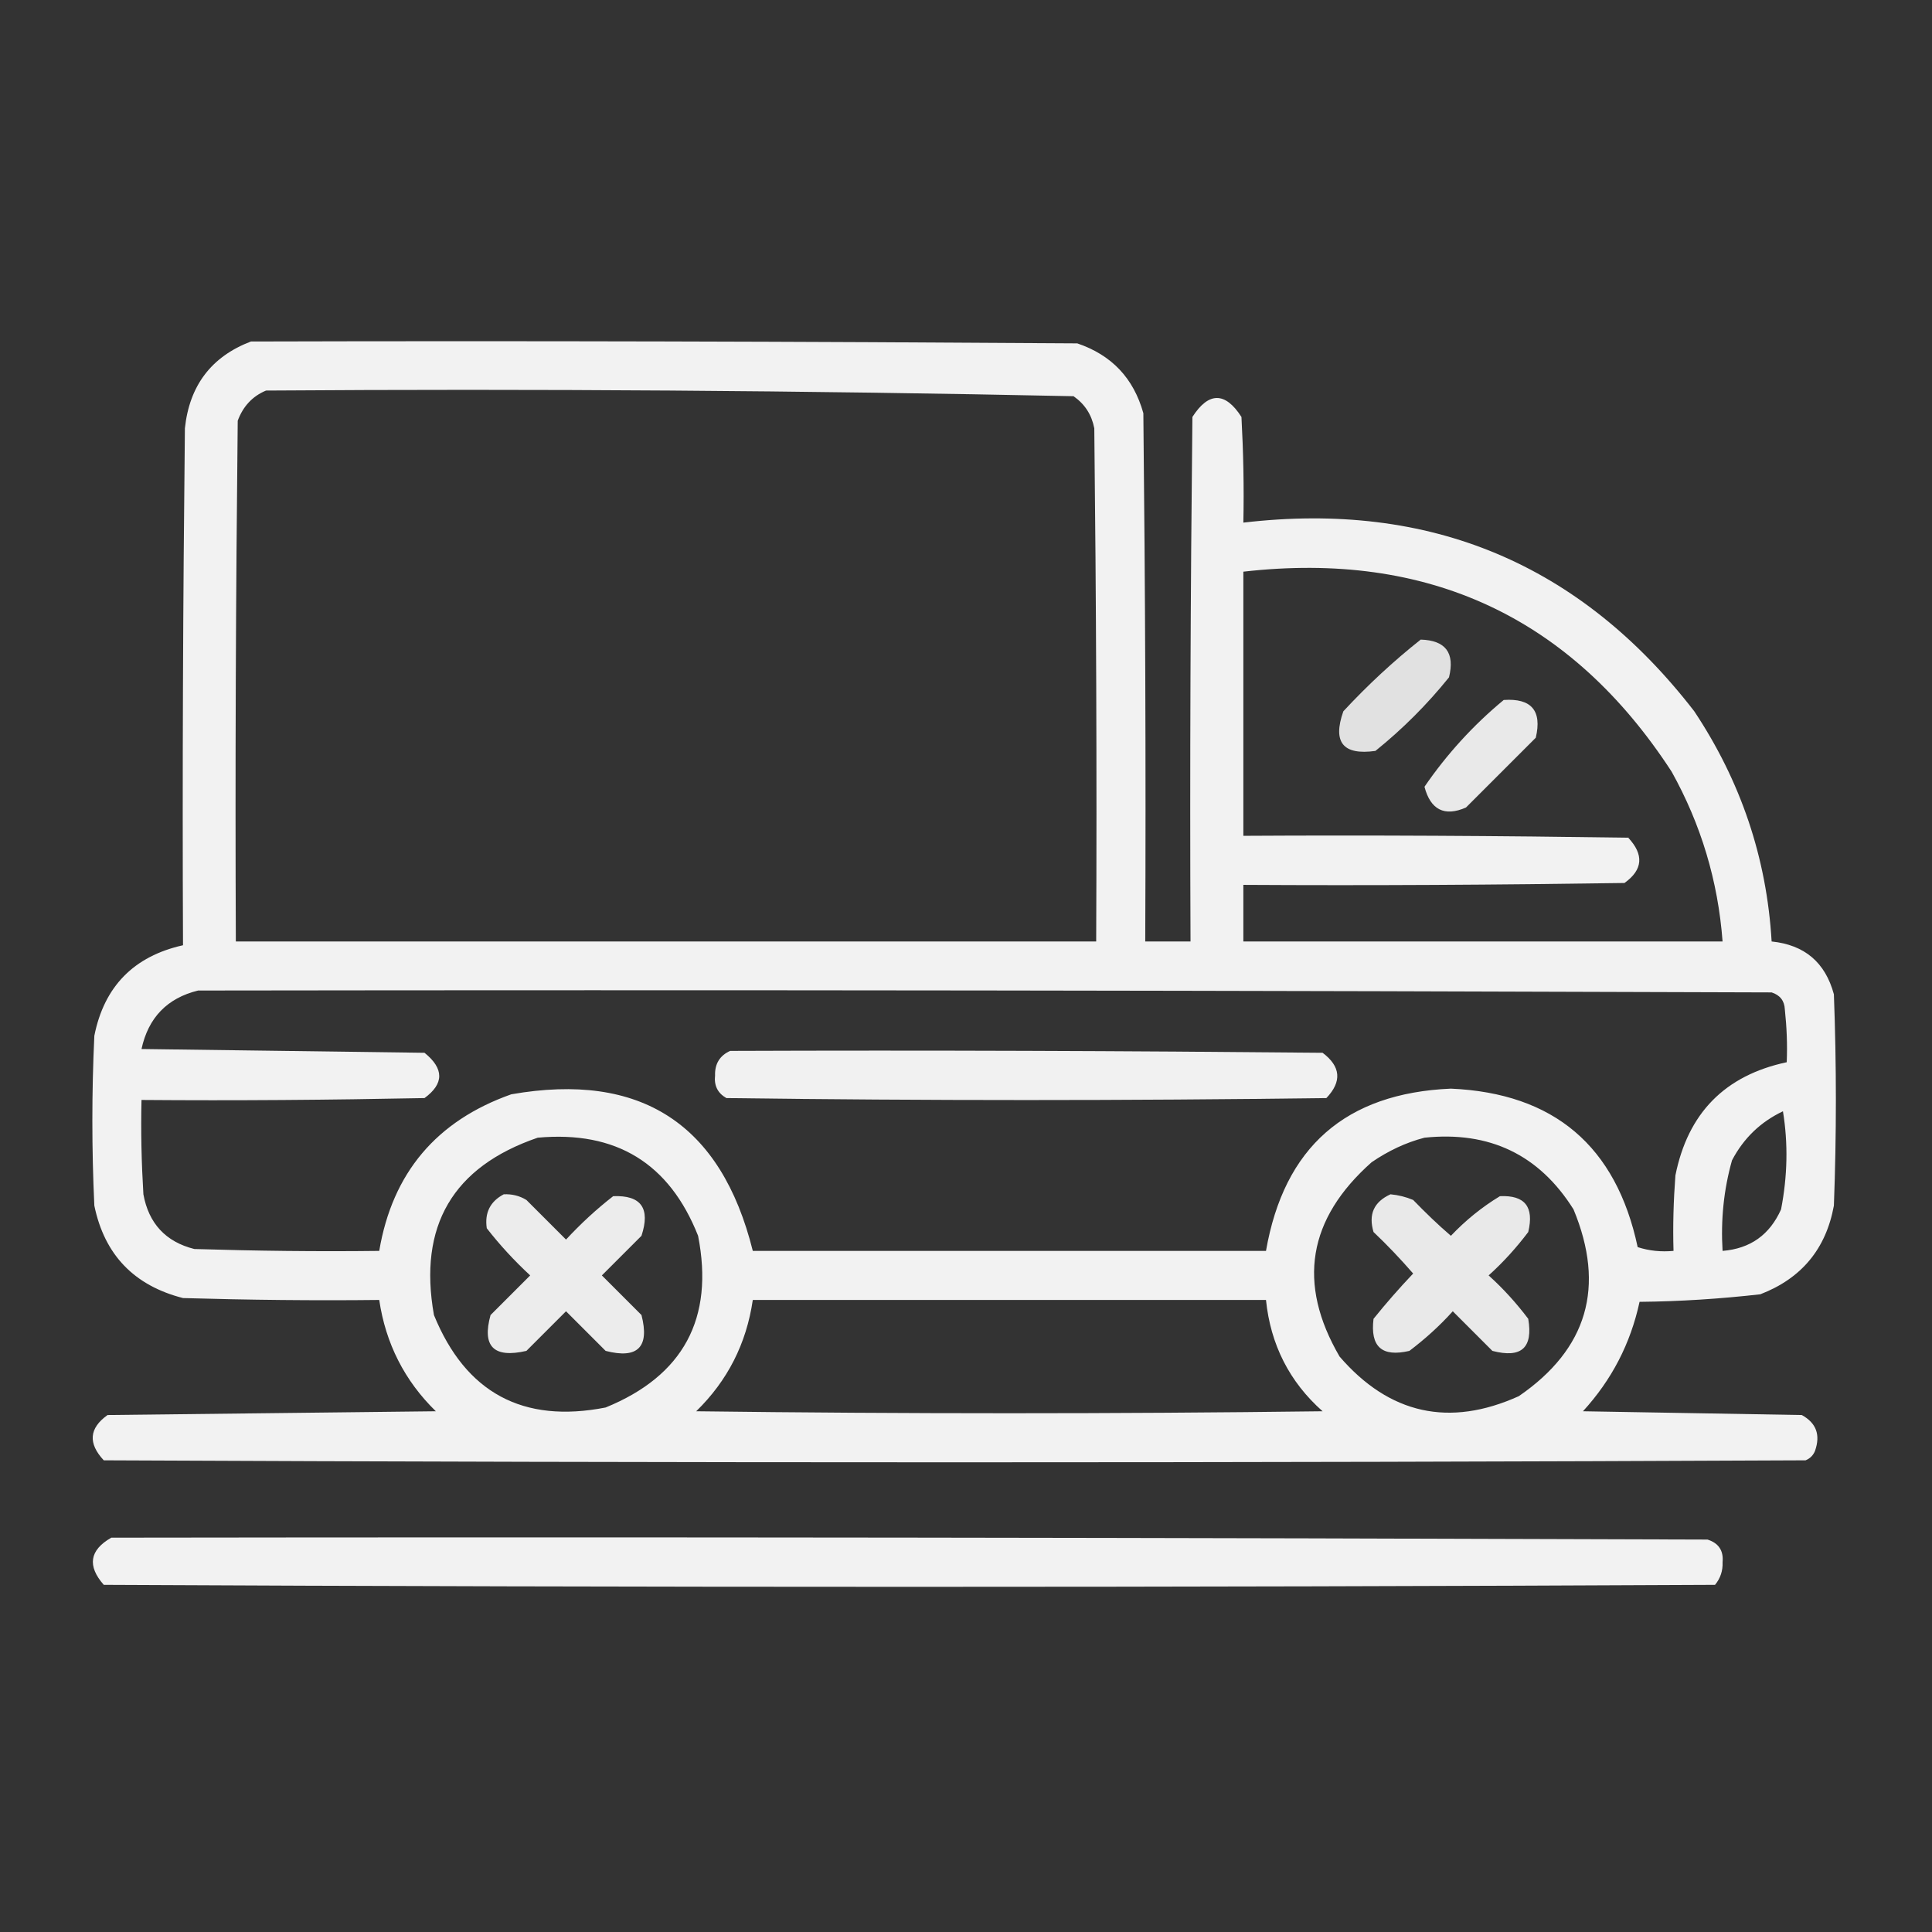 <svg xmlns="http://www.w3.org/2000/svg" xmlns:xlink="http://www.w3.org/1999/xlink" id="Livello_1" x="0px" y="0px" viewBox="0 0 512 512" style="enable-background:new 0 0 512 512;" xml:space="preserve"><rect x="0" y="0" width="512" height="512" fill="#333333" stroke="none"/><style type="text/css">	.st0{opacity:0.935;fill-rule:evenodd;clip-rule:evenodd;fill:#FFFFFF;enable-background:new    ;}	.st1{opacity:0.853;fill-rule:evenodd;clip-rule:evenodd;fill:#FFFFFF;enable-background:new    ;}	.st2{opacity:0.887;fill-rule:evenodd;clip-rule:evenodd;fill:#FFFFFF;enable-background:new    ;}	.st3{opacity:0.931;fill-rule:evenodd;clip-rule:evenodd;fill:#FFFFFF;enable-background:new    ;}	.st4{opacity:0.904;fill-rule:evenodd;clip-rule:evenodd;fill:#FFFFFF;enable-background:new    ;}	.st5{opacity:0.893;fill-rule:evenodd;clip-rule:evenodd;fill:#FFFFFF;enable-background:new    ;}	.st6{opacity:0.936;fill-rule:evenodd;clip-rule:evenodd;fill:#FFFFFF;enable-background:new    ;}</style><g>	<path class="st0" d="M66.5,90.5c73-0.2,146,0,219,0.5c9.1,3.1,14.9,9.2,17.5,18.5c0.5,46.7,0.7,93.3,0.5,140c4,0,8,0,12,0  c-0.2-46.3,0-92.7,0.5-139c4.3-6.7,8.7-6.7,13,0c0.5,9.3,0.7,18.7,0.5,28c49.5-5.8,89.3,10.9,119.5,50c12.3,18.5,19.2,38.8,20.5,61  c8.7,0.9,14.2,5.5,16.5,14c0.7,18.7,0.7,37.3,0,56c-2.1,11.5-8.6,19.3-19.5,23.5c-10.6,1.2-21.3,1.9-32,2c-2.4,11.1-7.4,20.7-15,29  c19.3,0.3,38.7,0.7,58,1c3.8,2.1,5,5.2,3.5,9.5c-0.5,1.2-1.3,2-2.5,2.5c-150.3,0.7-300.7,0.7-451,0c-4.2-4.5-3.9-8.5,1-12  c29-0.3,58-0.7,87-1c-8.3-8.1-13.3-18-15-29.5c-17.3,0.2-34.7,0-52-0.5c-12.9-3.3-20.8-11.4-23.5-24.5c-0.7-15-0.7-30,0-45  c2.6-13.1,10.5-21.1,23.5-24c-0.2-45.7,0-91.3,0.5-137C50.2,102.2,56,94.5,66.5,90.5z M70.5,103.5c71.4-0.5,142.7,0,214,1.5  c3,2.1,4.8,4.9,5.5,8.5c0.5,45.3,0.7,90.7,0.5,136c-76,0-152,0-228,0c-0.2-46,0-92,0.5-138C64.4,107.7,66.9,105,70.5,103.5z   M329.5,151.5c49-5.6,86.9,12.1,113.5,53c7.8,14,12.3,29,13.5,45c-42.3,0-84.7,0-127,0c0-5,0-10,0-15c33.7,0.2,67.3,0,101-0.5  c4.9-3.5,5.2-7.5,1-12c-34-0.5-68-0.7-102-0.5C329.5,198.2,329.5,174.8,329.5,151.5z M52.5,262.5c139-0.2,278,0,417,0.5  c2.2,0.7,3.4,2.2,3.5,4.5c0.5,4.7,0.7,9.3,0.5,14c-16.4,3.5-26.2,13.5-29.5,30c-0.5,6.7-0.7,13.3-0.5,20c-3.3,0.3-6.4,0-9.5-1  c-5.7-26.8-22.2-40.8-49.5-42c-27.9,1.2-44.2,15.5-49,43c-45.3,0-90.7,0-136,0c-8.4-33.7-29.7-47.5-64-41.5  c-19.8,7-31.5,20.8-35,41.5c-16.3,0.2-32.7,0-49-0.5c-7.6-1.9-12.1-6.8-13.5-14.5c-0.5-8.3-0.7-16.7-0.5-25c25,0.2,50,0,75-0.5  c5.2-3.8,5.2-7.8,0-12c-25-0.3-50-0.7-75-1C39.3,269.7,44.3,264.5,52.5,262.5z M472.5,294.5c1.4,8.6,1.2,17.2-0.5,26  c-3,6.7-8.1,10.4-15.5,11c-0.5-8.2,0.3-16.2,2.5-24C462.1,301.6,466.6,297.3,472.5,294.5z M142.5,301.5c20.8-1.9,34.9,6.8,42.5,26  c4.3,21.9-3.9,37.1-24.5,45.5c-21.9,4.3-37.1-3.9-45.5-24.5C110.8,324.9,120,309.2,142.5,301.5z M377.5,301.5  c17.2-1.8,30.4,4.5,39.5,19c8.5,20.5,3.7,37-14.5,49.5c-18.4,8.3-34.3,4.8-47.5-10.5c-11.3-19.4-8.4-36.5,8.5-51.5  C367.9,305,372.5,302.8,377.5,301.5z M199.5,344.5c45.3,0,90.7,0,136,0c1.2,11.8,6.2,21.7,15,29.5c-55.3,0.7-110.7,0.7-166,0  C192.8,365.9,197.8,356.1,199.5,344.5z"></path></g><g>	<path class="st1" d="M376.5,169.5c6.6,0.2,9.1,3.5,7.5,10c-5.8,7.2-12.3,13.7-19.5,19.5c-8.6,1.2-11.4-2.3-8.5-10.5  C362.5,181.5,369.3,175.2,376.5,169.5z"></path></g><g>	<path class="st2" d="M398.5,185.5c7.3-0.5,10.2,2.8,8.5,10c-6.2,6.2-12.3,12.3-18.5,18.5c-5.7,2.5-9.4,0.6-11-5.5  C383.4,199.9,390.4,192.2,398.5,185.5z"></path></g><g>	<path class="st3" d="M193.5,278.5c52.3-0.2,104.7,0,157,0.5c4.8,3.6,5.2,7.6,1,12c-53,0.7-106,0.7-159,0c-2.3-1.3-3.3-3.3-3-6  C189.4,281.9,190.8,279.7,193.5,278.5z"></path></g><g>	<path class="st4" d="M133.5,316.5c2.2-0.1,4.2,0.4,6,1.5c3.5,3.5,7,7,10.5,10.5c3.9-4.2,8-8,12.5-11.5c7.4-0.3,9.9,3.2,7.5,10.5  c-3.5,3.5-7,7-10.5,10.5c3.5,3.5,7,7,10.5,10.5c2.2,8.5-1,11.7-9.5,9.5c-3.5-3.5-7-7-10.5-10.5c-3.5,3.5-7,7-10.5,10.5  c-8.7,2-11.8-1.2-9.5-9.5c3.5-3.5,7-7,10.5-10.5c-4.2-3.9-8-8-11.5-12.5C128.4,321.4,129.9,318.4,133.5,316.5z"></path></g><g>	<path class="st5" d="M368.5,316.5c2.1,0.2,4.1,0.7,6,1.5c3.2,3.3,6.5,6.5,10,9.5c3.9-4.1,8.2-7.6,13-10.5c6.6-0.3,9.1,2.8,7.5,9.5  c-3.1,4.1-6.6,8-10.5,11.5c3.9,3.5,7.4,7.4,10.5,11.5c1.3,7.7-1.8,10.5-9.5,8.5c-3.5-3.5-7-7-10.5-10.5c-3.5,3.9-7.4,7.4-11.5,10.5  c-7.3,1.7-10.4-1.1-9.5-8.5c3.3-4.1,6.8-8.1,10.5-12c-3.3-3.8-6.8-7.5-10.5-11C362.6,321.8,364.1,318.5,368.5,316.5z"></path></g><g>	<path class="st6" d="M29.5,407.5c141-0.2,282,0,423,0.5c2.9,0.9,4.3,2.9,4,6c0.1,2.3-0.6,4.3-2,6c-142.3,0.7-284.7,0.7-427,0  C23.1,415,23.7,410.8,29.5,407.5z"></path></g></svg>